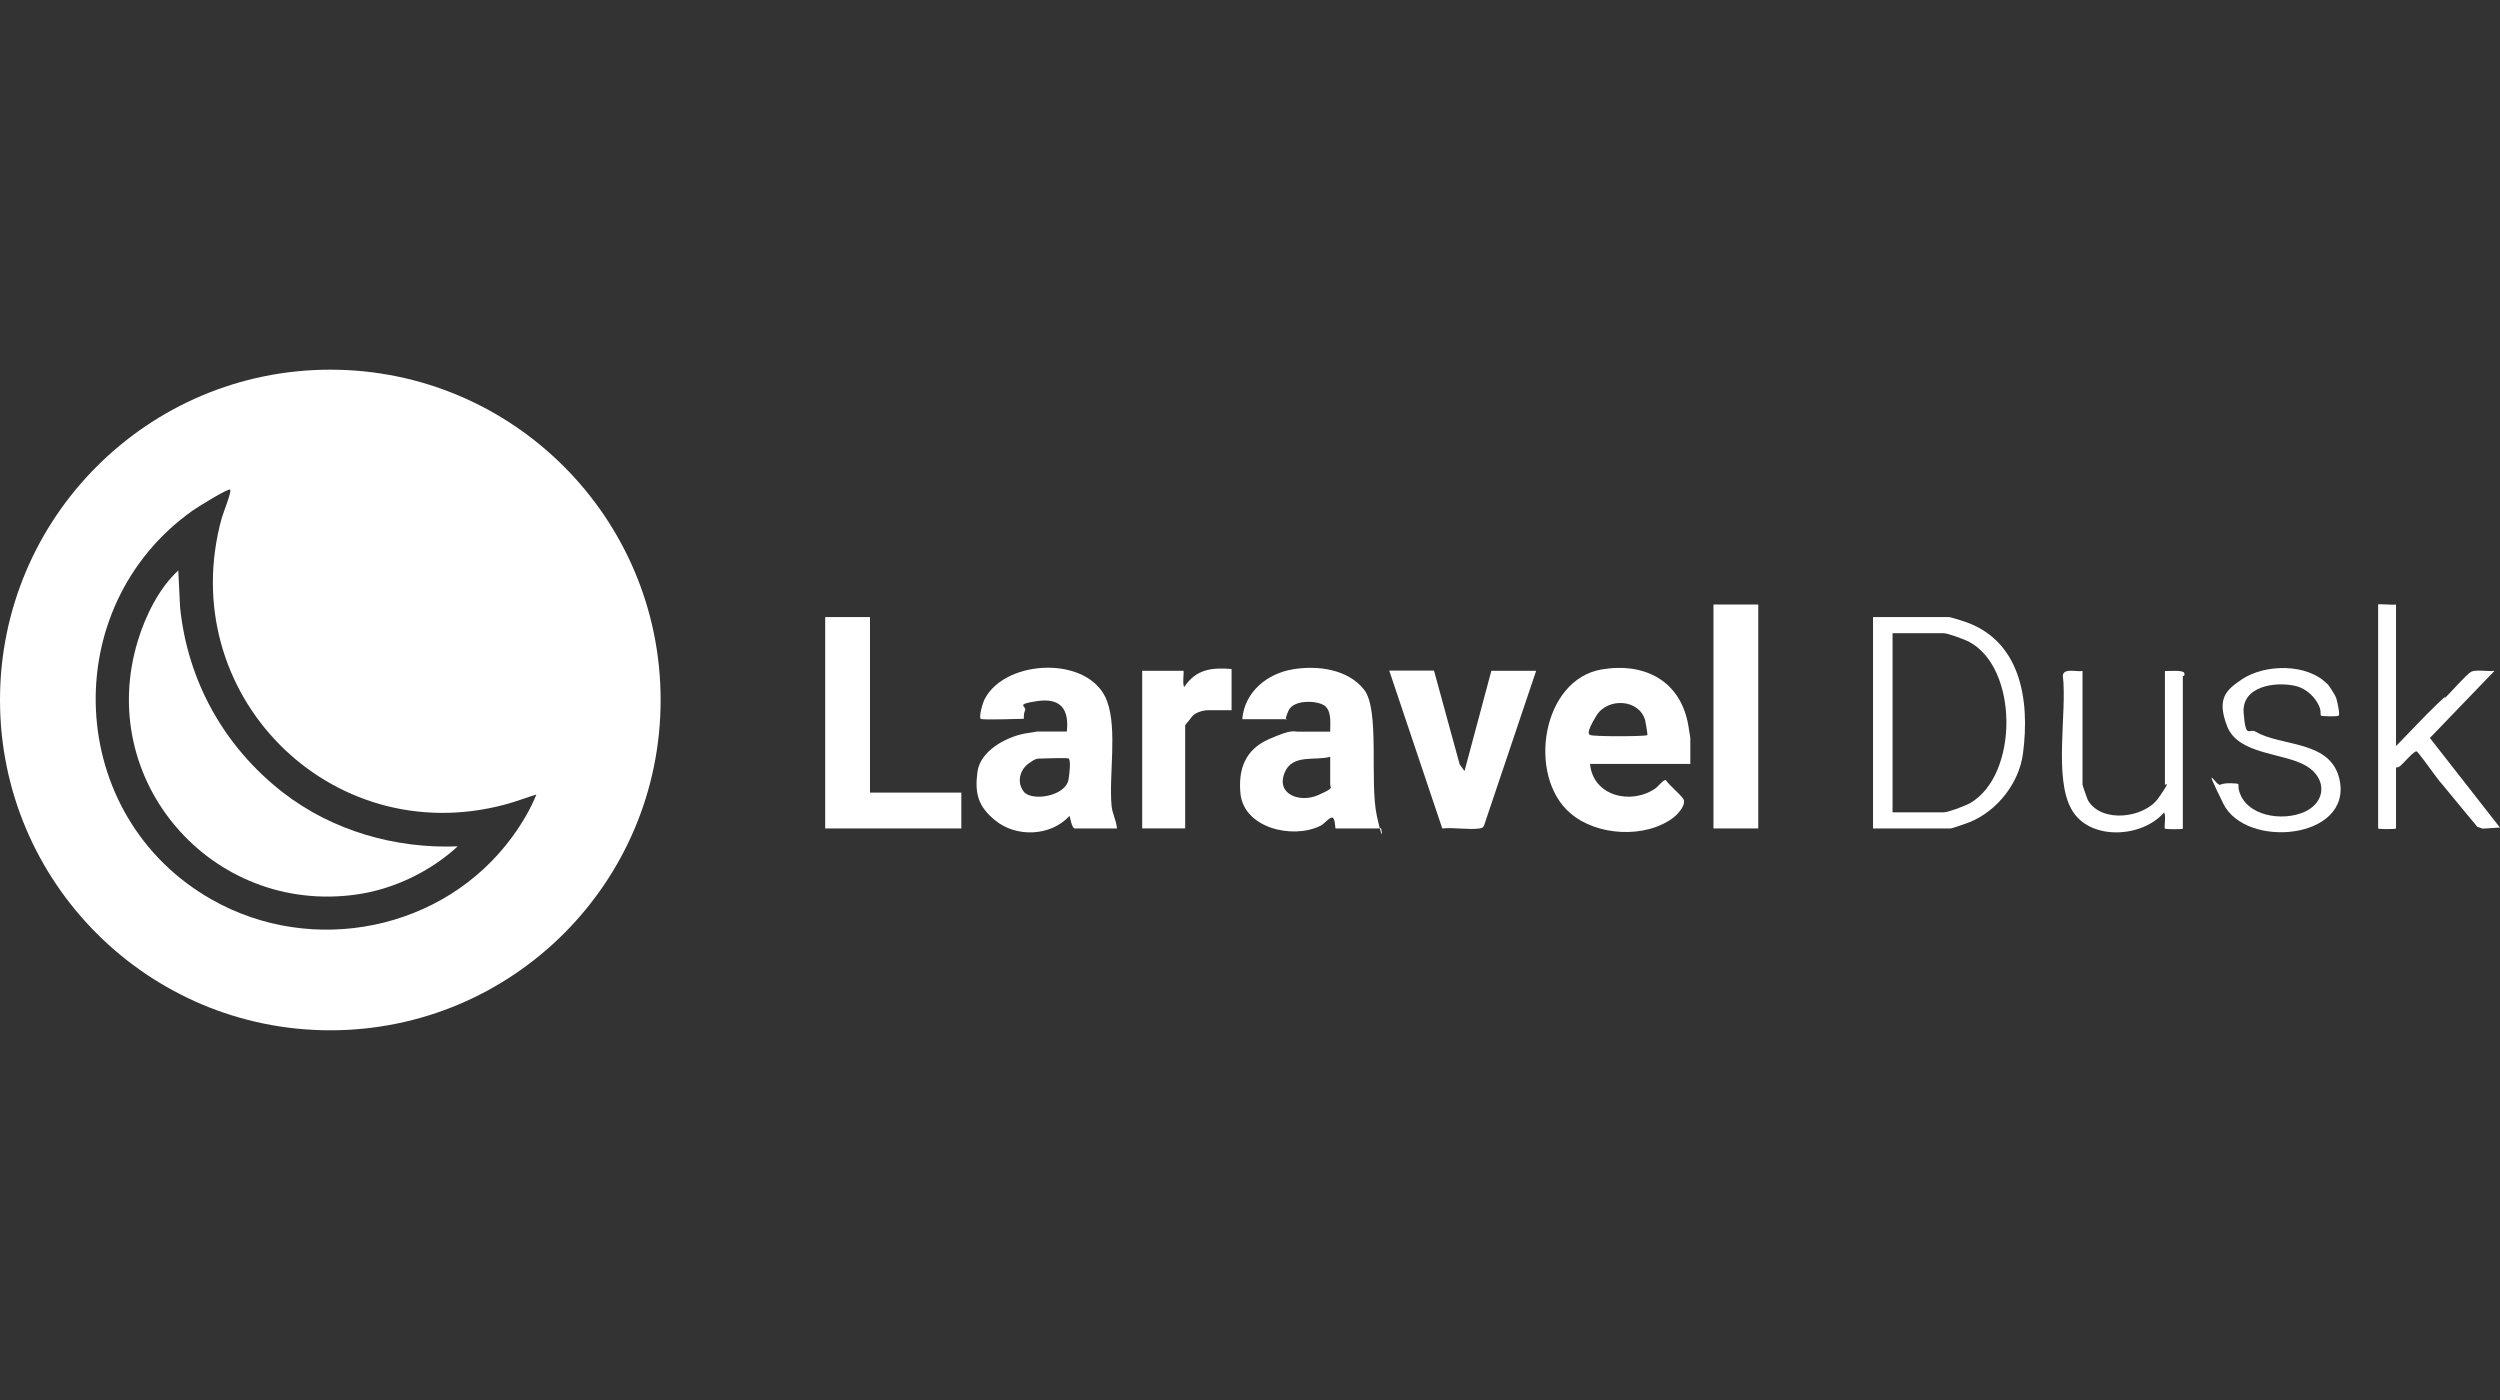 <svg width="100" height="56" viewBox="0 0 100 56" fill="none" xmlns="http://www.w3.org/2000/svg">
<rect x="0" y="0" width="100" height="56" fill="#333333" stroke="none"/>
<path d="M26.425 28C26.425 35.301 20.507 41.212 13.213 41.212C5.918 41.212 0 35.294 0 28C0 20.706 5.918 14.787 13.213 14.787C20.507 14.787 26.425 20.706 26.425 28ZM21.467 31.776C21.044 31.905 20.628 32.07 20.192 32.184C13.17 34.054 6.943 27.706 8.87 20.72C8.921 20.534 9.272 19.667 9.207 19.588C9.143 19.509 7.86 20.312 7.71 20.419C2.228 24.31 2.615 32.664 8.469 35.982C12.51 38.275 17.755 37.214 20.485 33.481C20.865 32.965 21.223 32.364 21.46 31.769L21.467 31.776Z" fill="white"/>
<path d="M55.214 33.138H53.423C53.401 33.138 53.416 32.629 53.244 32.708C53.072 32.786 52.971 32.966 52.792 33.044C51.682 33.575 49.754 33.116 49.618 31.74C49.525 30.759 49.812 29.985 50.75 29.569C51.689 29.154 51.725 29.268 51.954 29.268H53.208C53.201 28.946 53.273 28.516 53.029 28.265C52.785 28.015 51.746 27.95 51.538 28.43C51.331 28.91 51.503 28.767 51.481 28.767H49.69C49.783 27.671 50.693 26.933 51.739 26.768C52.714 26.61 53.917 26.768 54.562 27.585C55.207 28.401 54.77 31.282 55.078 32.657C55.386 34.033 55.257 32.944 55.207 33.138H55.214ZM53.208 30.271C52.599 30.444 51.689 30.142 51.381 30.916C51.037 31.791 52.011 32.113 52.706 31.812C53.401 31.511 53.208 31.518 53.208 31.382V30.271Z" fill="white"/>
<path d="M39.234 28.767C39.14 28.674 39.312 28.1 39.391 27.957C40.23 26.345 43.611 26.209 44.285 28.05C44.701 29.204 44.349 30.988 44.464 32.242C44.493 32.55 44.658 32.829 44.679 33.138H42.995C42.873 33.138 42.816 32.729 42.78 32.636C42.035 33.453 40.652 33.51 39.807 32.815C39.133 32.263 38.983 31.755 39.097 30.881C39.205 30.035 40.237 29.483 40.996 29.34C41.075 29.326 41.469 29.261 41.491 29.261H42.673C42.773 28.366 42.422 27.907 41.491 28.043C40.559 28.179 41.082 28.244 41.003 28.416C40.925 28.588 40.968 28.752 40.946 28.752C40.71 28.752 39.291 28.81 39.226 28.752L39.234 28.767ZM42.745 30.343C42.702 30.3 41.734 30.343 41.562 30.343C41.39 30.343 41.254 30.472 41.211 30.494C40.803 30.744 40.645 31.275 40.953 31.669C41.261 32.063 42.644 31.862 42.745 31.16C42.845 30.458 42.773 30.365 42.745 30.336V30.343Z" fill="white"/>
<path d="M67.613 30.558H63.601C63.722 31.841 65.227 32.206 66.201 31.547C66.323 31.468 66.531 31.181 66.631 31.203C66.796 31.439 67.183 31.74 67.326 31.948C67.47 32.156 67.154 32.536 66.932 32.708C65.807 33.553 63.866 33.438 62.812 32.528C61.071 31.031 61.673 27.169 64.081 26.775C65.807 26.488 67.233 27.248 67.534 29.025C67.549 29.111 67.613 29.498 67.613 29.519V30.558ZM65.893 29.412C65.915 29.39 65.822 28.889 65.807 28.817C65.571 27.957 64.31 27.893 63.858 28.623C63.407 29.354 63.572 29.376 63.601 29.397C63.687 29.469 65.843 29.462 65.893 29.404V29.412Z" fill="white"/>
<path d="M34.799 24.683V31.704H38.453V33.138H33.008V24.683H34.799Z" fill="white"/>
<path d="M57.362 26.832L58.386 30.572L58.58 30.845L59.654 26.832H61.446L59.361 33.023C59.325 33.102 59.275 33.123 59.189 33.138C58.737 33.202 58.157 33.087 57.691 33.138L55.57 26.825H57.362V26.832Z" fill="white"/>
<path d="M74.921 33.138V24.683H77.966C78.002 24.683 78.389 24.797 78.468 24.826C80.832 25.55 81.205 27.986 80.918 30.15C80.761 31.332 79.879 32.443 78.783 32.887C78.669 32.93 78.088 33.138 78.031 33.138H74.914H74.921ZM75.709 32.493H77.751C77.931 32.493 78.633 32.227 78.812 32.12C80.746 30.995 80.746 26.725 78.762 25.671C78.583 25.578 77.916 25.328 77.744 25.328H75.702V32.493H75.709Z" fill="white"/>
<path d="M70.33 24.181H68.539V33.138H70.33V24.181Z" fill="white"/>
<path d="M49.263 26.76V28.408H48.353C48.224 28.408 48.095 28.43 47.98 28.473C47.722 28.566 47.679 28.666 47.601 28.767C47.522 28.867 47.407 29.003 47.407 29.017V33.137H45.688V26.832H47.336C47.371 26.832 47.285 27.398 47.371 27.477C47.844 26.767 48.46 26.696 49.27 26.76H49.263Z" fill="white"/>
<path d="M95.841 24.181V29.842C96.393 29.283 96.924 28.702 97.49 28.158C98.056 27.613 97.69 28.029 97.776 27.943C98.005 27.728 98.665 26.961 98.851 26.868C99.037 26.775 99.532 26.868 99.782 26.832L97.196 29.519L99.997 33.102L99.309 33.145L99.094 33.073C98.729 32.629 98.356 32.192 97.991 31.74C97.626 31.289 97.697 31.389 97.561 31.224C97.425 31.06 96.737 30.078 96.665 30.056C96.558 30.028 96.142 30.529 96.021 30.63C95.899 30.73 95.841 30.687 95.841 30.701V33.138C95.841 33.173 95.125 33.173 95.125 33.138V24.181C95.125 24.145 95.755 24.21 95.841 24.181Z" fill="white"/>
<path d="M93.1 27.355C93.164 27.427 93.408 27.807 93.444 27.907C93.479 28.007 93.608 28.573 93.551 28.623C93.494 28.674 92.856 28.652 92.835 28.623C92.813 28.595 92.835 28.423 92.799 28.337C92.663 27.921 92.261 27.541 91.831 27.441C91.022 27.248 89.66 27.441 89.746 28.523C89.832 29.605 89.969 29.111 90.226 29.268C91.251 29.877 93.257 29.591 93.587 31.21C94.067 33.575 89.825 33.976 88.93 32.142C88.034 30.307 88.672 31.482 88.815 31.389C88.958 31.296 89.51 31.332 89.531 31.36C89.553 31.389 89.531 31.518 89.553 31.59C89.811 32.657 91.308 32.872 92.19 32.471C93.071 32.063 93.064 31.11 92.24 30.63C91.323 30.099 89.531 30.193 89.087 29.053C88.643 27.914 89.073 27.584 89.682 27.169C90.606 26.553 92.304 26.531 93.1 27.369V27.355Z" fill="white"/>
<path d="M83.301 26.832V31.382C83.301 31.425 83.487 31.948 83.523 32.02C84.075 32.944 85.78 32.722 86.339 31.92C86.898 31.117 86.597 31.432 86.597 31.389V26.84C86.747 26.854 87.378 26.775 87.378 26.947C87.378 27.119 87.313 27.004 87.313 27.019V33.145C87.313 33.181 86.626 33.173 86.597 33.145C86.554 33.102 86.654 32.607 86.561 32.5C85.687 33.517 83.588 33.639 82.871 32.392C82.133 31.124 82.692 28.488 82.513 27.019C82.556 26.71 83.064 26.883 83.301 26.84V26.832Z" fill="white"/>
<path d="M18.309 33.854C17.213 34.864 15.737 35.574 14.254 35.781C8.478 36.598 3.792 31.232 5.519 25.614C5.82 24.625 6.365 23.522 7.131 22.82L7.203 24.288C7.504 27.262 8.98 29.884 11.323 31.704C13.293 33.231 15.823 33.954 18.309 33.854Z" fill="white"/>
</svg>
